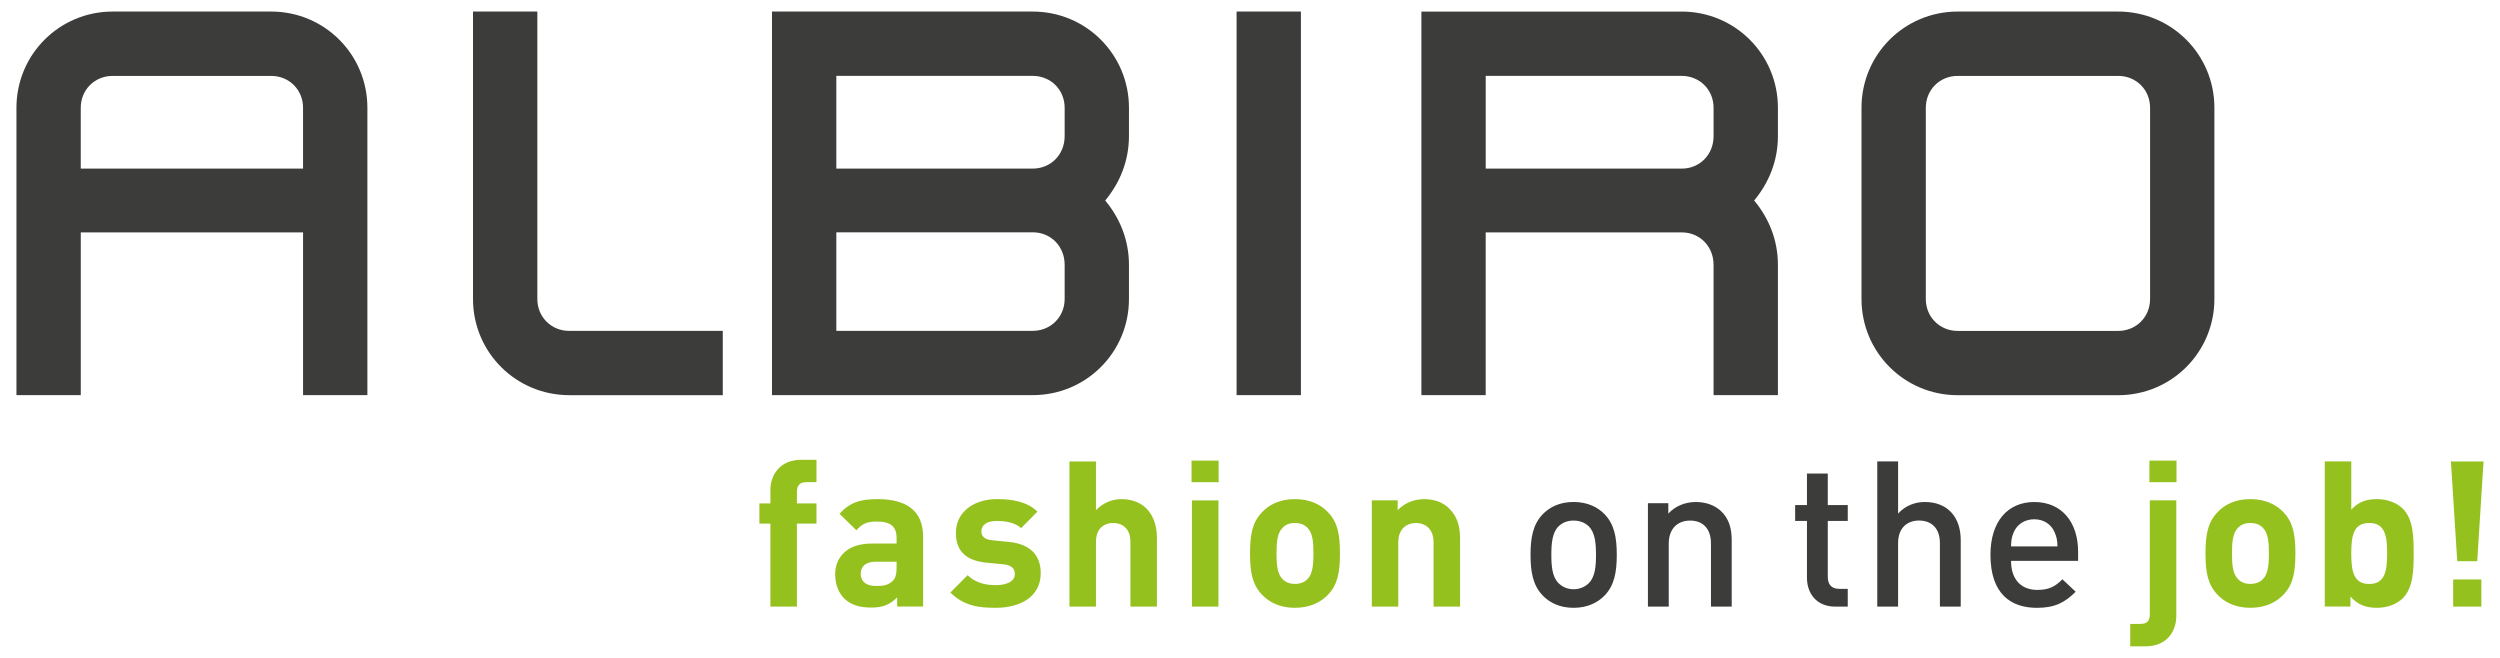 <svg xmlns="http://www.w3.org/2000/svg" width="152" height="40" viewBox="-423.5 295.237 152 40" enable-background="new -423.5 295.237 152 40"><path fill="#3C3C3B" d="M-405.074 301.79c0-1.094-.846-1.938-1.937-1.938h-9.641c-1.092 0-1.938.844-1.938 1.938v3.699h13.515v-3.699zm-13.515 7.576v9.895h-3.911v-17.471c0-3.24 2.608-5.85 5.849-5.85h9.641c3.24 0 5.847 2.609 5.847 5.85v17.471h-3.911v-9.895h-13.515zm23.848 4.051v-17.477h3.911v17.477c0 1.09.846 1.938 1.939 1.938h9.336v3.908h-9.337c-3.241-.003-5.849-2.61-5.849-5.846m34.034 1.935c1.092 0 1.938-.848 1.938-1.938v-2.078c0-1.127-.845-1.975-1.938-1.975h-11.944v5.992h11.944v-.001zm-11.944-9.865h11.944c1.092 0 1.938-.846 1.938-1.973v-1.725c0-1.094-.845-1.938-1.938-1.938h-11.944v5.636zm-3.912-9.547h15.855c3.24 0 5.849 2.609 5.849 5.85v1.725c0 1.516-.563 2.854-1.445 3.912.883 1.057 1.445 2.395 1.445 3.91v2.08c0 3.24-2.608 5.844-5.849 5.844h-15.855v-23.321zm32.159 23.32h-3.911v-23.32h3.911v23.32zm11.236-13.771h11.916c1.093 0 1.938-.848 1.938-1.975v-1.725c0-1.094-.845-1.938-1.938-1.938h-11.916v5.638zm16.321 1.938c.882 1.057 1.445 2.395 1.445 3.91v7.924h-3.913v-7.924c0-1.127-.845-1.971-1.938-1.971h-11.916v9.895h-3.91v-23.32h15.826c3.243 0 5.851 2.609 5.851 5.85v1.725c.001 1.516-.563 2.852-1.445 3.911m12.375-7.575c-1.092 0-1.938.846-1.938 1.938v11.629c0 1.09.846 1.938 1.938 1.938h9.759c1.092 0 1.938-.848 1.938-1.938v-11.629c0-1.094-.846-1.938-1.938-1.938h-9.759zm9.759-3.912c3.24 0 5.849 2.609 5.849 5.85v11.627c0 3.236-2.607 5.848-5.849 5.848h-9.759c-3.24 0-5.848-2.611-5.848-5.848v-11.627c0-3.24 2.605-5.85 5.848-5.85h9.759z"/><path fill="#95C11F" d="M-375.047 327.071v5.047h-1.613v-5.047h-.669v-1.227h.669v-.805c0-.92.571-1.848 1.885-1.848h.917v1.361h-.631c-.385 0-.558.211-.558.584v.707h1.189v1.227h-1.189zm6.059 2.666c0 .396-.064.656-.235.818-.285.273-.57.309-1.016.309-.634 0-.93-.295-.93-.744 0-.457.322-.73.905-.73h1.277v.348h-.001zm1.613 2.379v-4.252c0-1.51-.944-2.281-2.753-2.281-1.077 0-1.699.199-2.33.891l1.028 1.006c.335-.385.619-.533 1.239-.533.856 0 1.204.311 1.204 1.016v.322h-1.527c-1.5 0-2.207.844-2.207 1.871 0 .572.185 1.094.532 1.451.385.385.918.57 1.649.57.745 0 1.153-.186 1.586-.619v.557h1.577v.001zm4.41.076c1.523 0 2.741-.682 2.741-2.109 0-1.092-.646-1.771-1.922-1.895l-1.016-.102c-.571-.049-.67-.32-.67-.557 0-.324.273-.619.917-.619.558 0 1.129.098 1.5.436l.992-1.006c-.619-.584-1.464-.758-2.468-.758-1.313 0-2.49.717-2.49 2.057 0 1.191.717 1.701 1.884 1.811l1.016.098c.508.053.682.275.682.598 0 .48-.584.668-1.142.668-.496 0-1.191-.076-1.725-.607l-1.052 1.055c.82.817 1.736.93 2.753.93m9.805-.072v-4.184c0-1.361-.744-2.352-2.158-2.352-.569 0-1.116.223-1.548.67v-2.961h-1.612v8.826h1.612v-3.943c0-.842.534-1.143 1.042-1.143.507 0 1.053.285 1.053 1.143v3.943h1.611zm2.129 0h1.612v-6.459h-1.612v6.459zm-.024-7.567h1.648v-1.312h-1.648v1.312zm7.041 2.766c.336.336.37.893.37 1.562 0 .668-.036 1.24-.37 1.574-.185.184-.434.283-.757.283-.322 0-.558-.1-.742-.283-.338-.334-.375-.906-.375-1.574 0-.67.037-1.227.375-1.562.185-.188.42-.285.742-.285.324 0 .57.098.757.285m1.253 4.078c.582-.607.73-1.338.73-2.516 0-1.164-.146-1.896-.73-2.504-.397-.424-1.055-.795-2.01-.795-.953 0-1.6.371-1.996.795-.583.607-.732 1.336-.732 2.504 0 1.178.148 1.908.732 2.516.396.422 1.043.795 1.996.795.956 0 1.612-.373 2.01-.795m8.032.723v-4.133c0-.703-.139-1.312-.658-1.832-.358-.361-.879-.57-1.523-.57-.594 0-1.19.223-1.612.67v-.598h-1.573v6.463h1.61v-3.908c0-.877.57-1.178 1.078-1.178.507 0 1.066.301 1.066 1.178v3.908h1.612z"/><path fill="#3C3C3B" d="M-326.897 327.245c-.234-.234-.56-.357-.929-.357-.373 0-.684.123-.919.357-.382.383-.433 1.041-.433 1.721 0 .684.051 1.342.433 1.723.235.234.546.373.919.373.369 0 .694-.139.929-.373.383-.381.434-1.039.434-1.723-.001-.68-.052-1.338-.434-1.721m.954 4.203c-.41.42-1.03.744-1.883.744-.857 0-1.465-.322-1.873-.744-.595-.619-.744-1.416-.744-2.482 0-1.053.149-1.848.744-2.467.411-.422 1.016-.742 1.873-.742.853 0 1.473.32 1.883.742.596.619.743 1.414.743 2.467 0 1.068-.148 1.863-.743 2.482m6.47.672v-3.83c0-.984-.559-1.402-1.265-1.402s-1.302.432-1.302 1.402v3.83h-1.266v-6.287h1.24v.631c.433-.471 1.04-.705 1.671-.705.646 0 1.18.213 1.551.57.484.473.632 1.066.632 1.773v4.018h-1.261zm7.56 0c-1.179 0-1.724-.846-1.724-1.748v-3.461h-.718v-.967h.718v-1.914h1.266v1.914h1.215v.967h-1.215v3.398c0 .459.224.73.692.73h.522v1.08h-.756zm7.625 0v-4.057c0-1.363-.781-2.305-2.183-2.305-.621 0-1.19.234-1.625.703v-3.17h-1.266v8.826h1.266v-3.857c0-.943.57-1.375 1.276-1.375s1.266.42 1.266 1.375v3.857h1.266v.003zm5.711-4.514c.124.285.161.469.173.852h-2.825c.012-.383.037-.566.161-.852.196-.475.657-.797 1.252-.797s1.042.323 1.239.797m1.426 1.733v-.557c0-1.783-.979-3.023-2.665-3.023-1.611 0-2.664 1.178-2.664 3.209 0 2.393 1.252 3.225 2.827 3.225 1.103 0 1.709-.334 2.354-.98l-.806-.756c-.445.445-.819.646-1.524.646-1.029 0-1.599-.684-1.599-1.764h4.077z"/><path fill="#95C11F" d="M-292.815 323.241h1.647v1.312h-1.647v-1.312zm-.247 11.293h-.92v-1.363h.62c.41 0 .57-.199.57-.584v-6.93h1.611v7.027c.002.92-.554 1.85-1.881 1.85m7.138-7.215c-.185-.188-.433-.285-.755-.285-.324 0-.557.098-.744.285-.335.336-.372.893-.372 1.562 0 .668.037 1.24.372 1.574.188.184.422.283.744.283s.57-.1.755-.283c.335-.334.373-.906.373-1.574 0-.669-.038-1.226-.373-1.562m1.254 4.078c-.396.422-1.055.795-2.009.795-.955 0-1.6-.373-1.995-.795-.583-.607-.732-1.338-.732-2.516 0-1.164.149-1.896.732-2.504.396-.424 1.04-.795 1.995-.795.954 0 1.611.371 2.009.795.582.607.73 1.336.73 2.504.001 1.178-.148 1.909-.73 2.516m5.218-4.363c-.966 0-1.091.797-1.091 1.848 0 1.053.125 1.861 1.091 1.861s1.09-.809 1.09-1.861c0-1.051-.124-1.848-1.09-1.848m2.044 4.576c-.36.359-.942.582-1.574.582-.681 0-1.165-.188-1.611-.684v.607h-1.561v-8.826h1.611v2.941c.421-.473.905-.646 1.561-.646.632 0 1.214.223 1.574.582.646.645.659 1.748.659 2.717 0 .965-.014 2.081-.659 2.727m3.06-1.142h1.713v1.652h-1.713v-1.652zm1.464-1.112h-1.216l-.384-6.062h1.983l-.383 6.062z"/></svg>